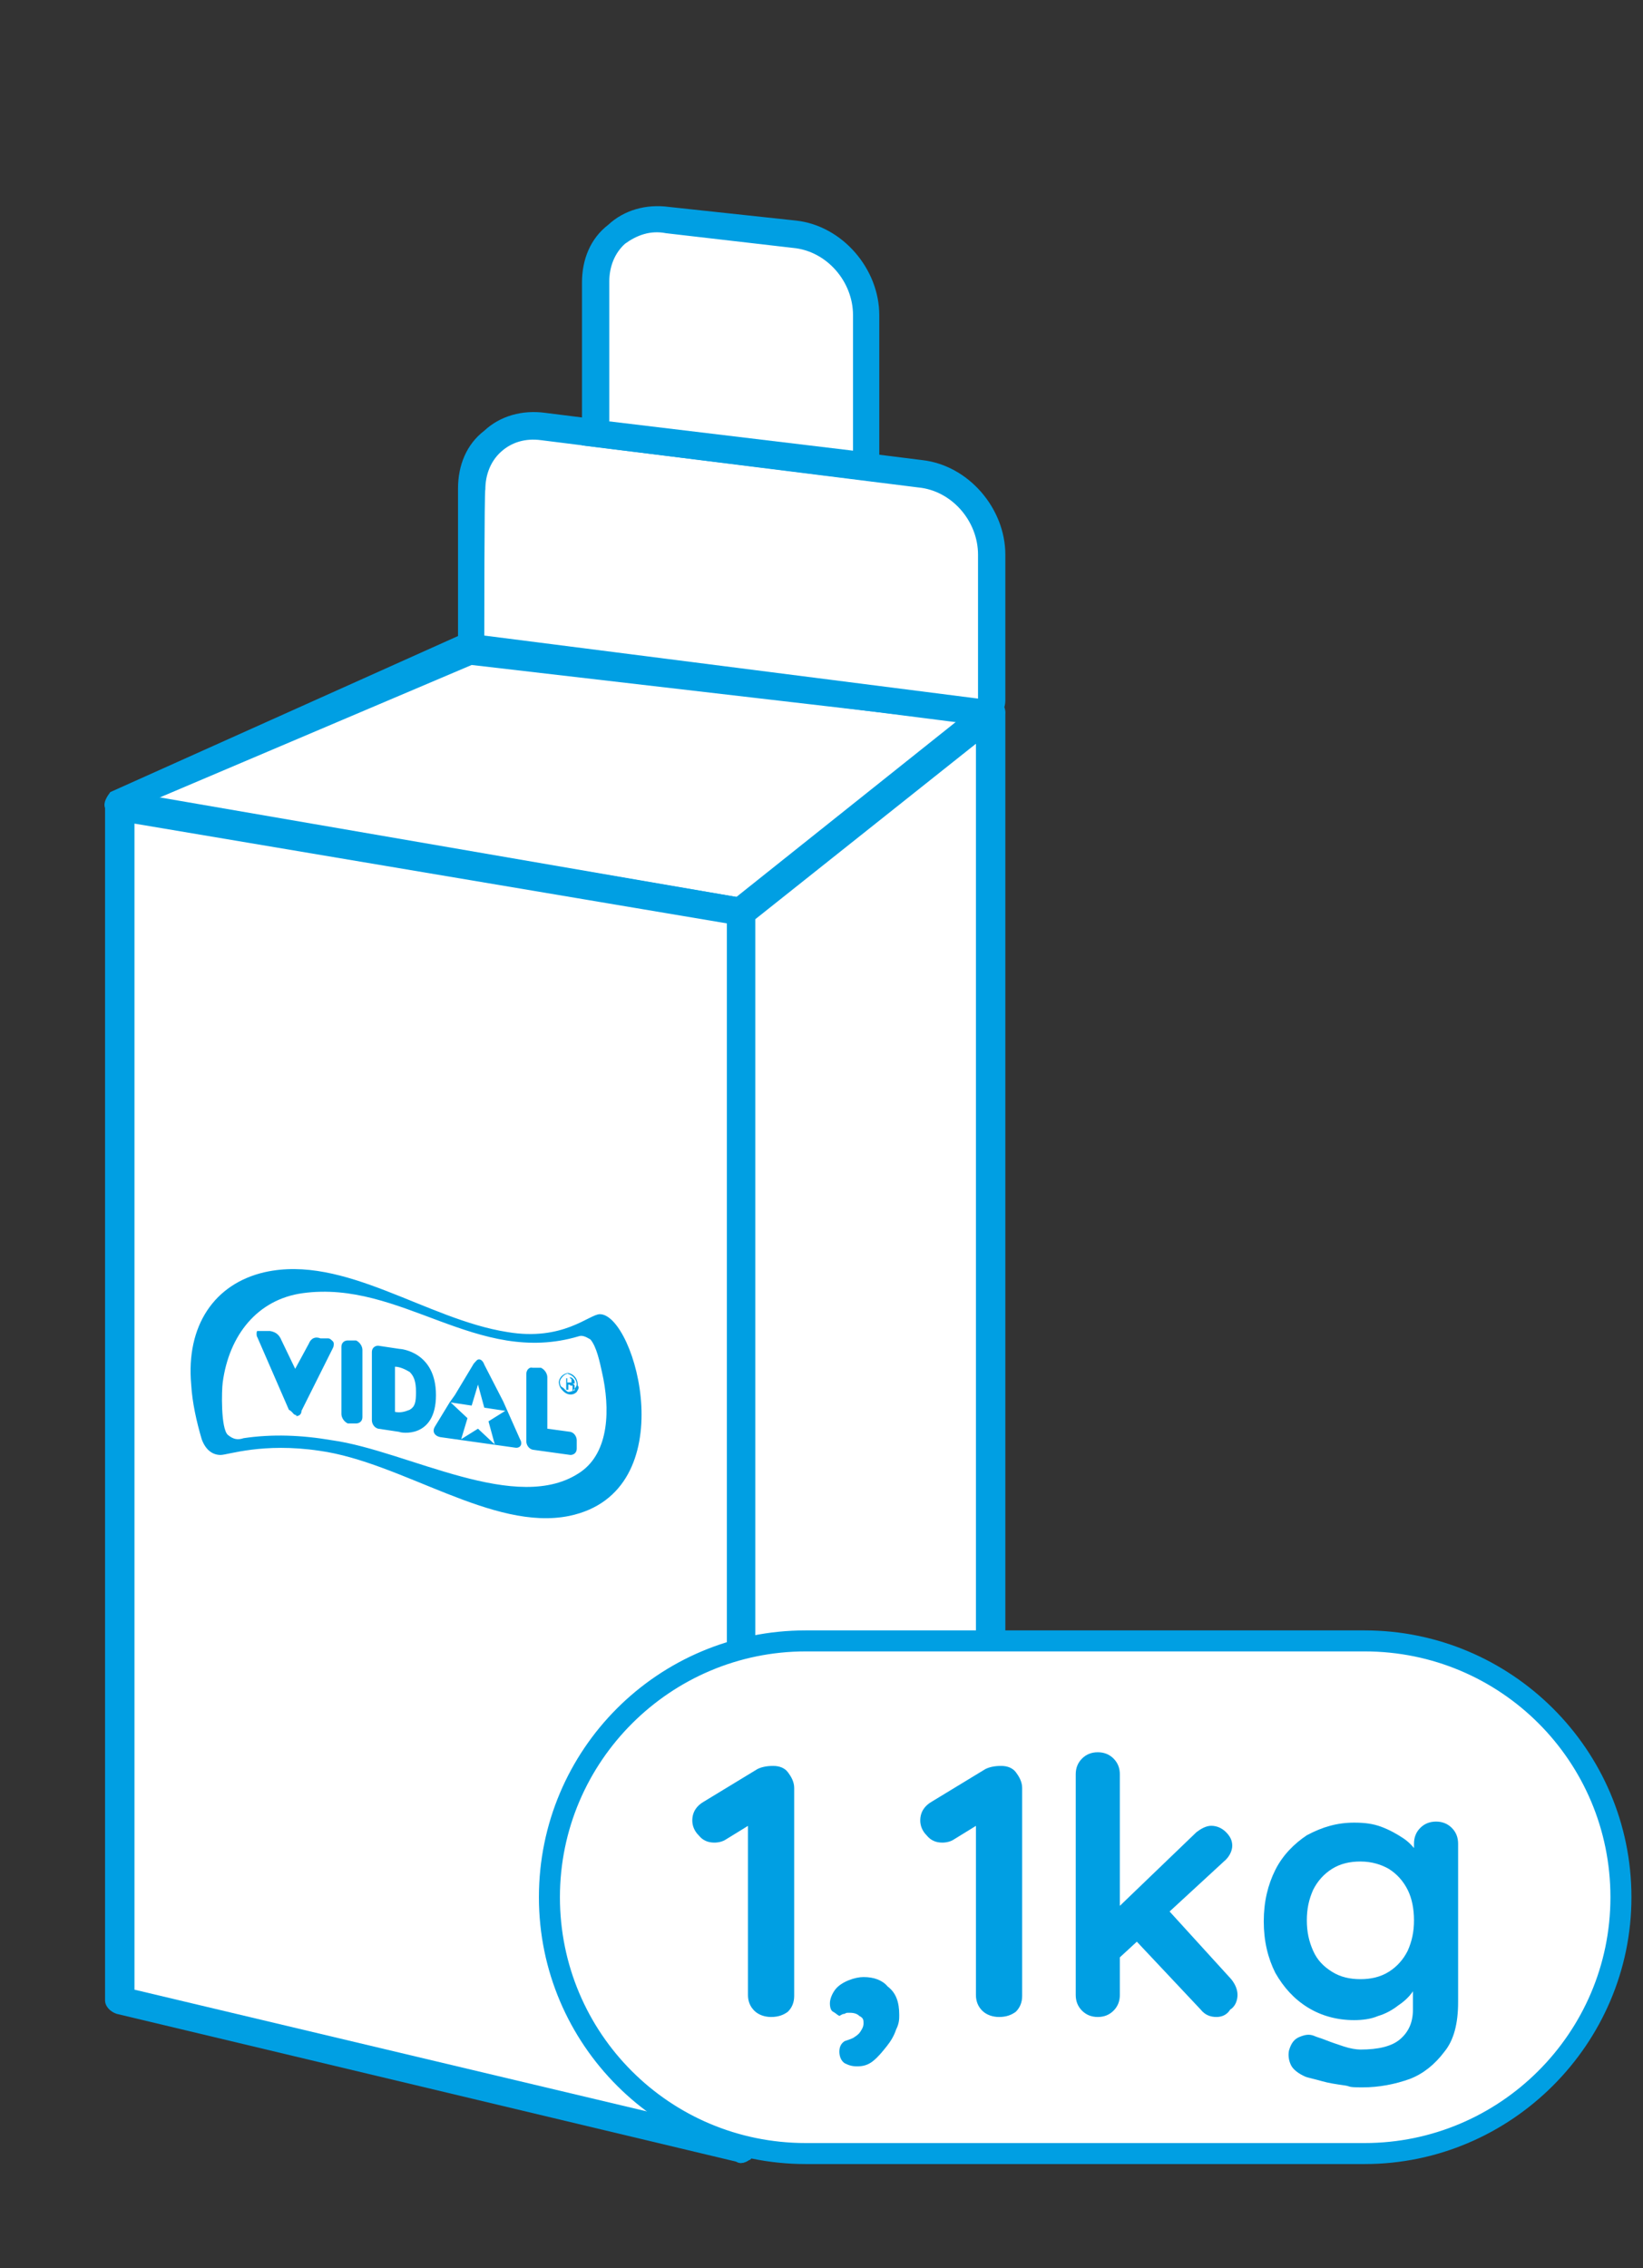 <?xml version="1.0" encoding="UTF-8"?>
<svg id="Web_OK" data-name="Web OK" xmlns="http://www.w3.org/2000/svg" version="1.1" viewBox="0 0 156.4 215.9">
  <rect x="0" y="0" width="156.4" height="215.9" fill="#333333" stroke="none"/>
  <defs>
    <style>
      .cls-1 {
        stroke: #009fe3;
        stroke-miterlimit: 10;
        stroke-width: .2px;
      }

      .cls-1, .cls-2, .cls-3 {
        fill: #009fe3;
      }

      .cls-4 {
        fill: none;
      }

      .cls-4, .cls-2, .cls-3, .cls-5 {
        stroke-width: 0px;
      }

      .cls-3 {
        fill-rule: evenodd;
      }

      .cls-5 {
        fill: #fff;
      }
    </style>
  </defs>
  <g>
    <g>
      <polygon class="cls-5" points="11.4 76.7 70.5 86.7 94.3 67.8 44.6 61.7 11.4 76.7"/>
      <path class="cls-2" d="M70.5,88.1h-.3l-59.1-10.1c-.5,0-.9-.5-1.1-1.1-.2-.5.2-1.1.5-1.5l33.2-14.9c.3-.2.6-.3,1-.2l49.8,6.1c.5,0,.9.5,1.1,1s0,1.1-.5,1.4l-23.6,18.9c-.3.3-.6.4-1,.4ZM15,76l55.2,9.4,21.2-16.7-46.5-5.4-29.9,12.7Z"/>
    </g>
    <g>
      <polygon class="cls-5" points="11.4 190.5 70.5 204.5 70.5 86.7 11.4 76.7 11.4 190.5"/>
      <path class="cls-2" d="M70.5,205.9c0,0-.2,0-.3-.1l-59.1-14.1c-.6-.2-1.1-.7-1.1-1.3v-113.7c0-.5.2-.8.5-1.1.3-.3.7-.4,1.2-.3l59.1,10.2c.6.2,1.1.7,1.1,1.4v117.6c0,.5-.2.8-.5,1.1-.2,0-.5.3-.9.3ZM12.8,189.4l56.4,13.4v-114.9l-56.4-9.5s0,111,0,111Z"/>
    </g>
    <g>
      <polygon class="cls-5" points="70.5 204.5 94.3 181.3 94.3 67.8 70.5 86.7 70.5 204.5"/>
      <path class="cls-2" d="M70.5,205.9c-.2,0-.4-.1-.5-.2-.5-.2-.8-.7-.8-1.2v-117.8c0-.5.2-.8.5-1l23.7-18.9c.5-.4,1-.5,1.5-.2.5.2.8.7.8,1.2v113.4c0,.4-.2.7-.5,1l-23.7,23.2c-.2.3-.6.5-1,.5ZM71.9,87.5v114l21-20.7v-110l-21,16.7Z"/>
    </g>
    <g>
      <path class="cls-5" d="M93.1,67.7l-48.3-6.2v-15c0-3.8,3.1-6.4,6.8-5.9l35.9,4.5c3.7.5,6.8,4,6.8,7.7v13.9c0,.7-.5,1.1-1.2,1Z"/>
      <path class="cls-2" d="M93.3,69h-.3l-49.4-6.3v-16.2c0-2.2.8-4.2,2.5-5.5,1.5-1.4,3.6-2,5.8-1.7l35.9,4.5c4.4.5,7.9,4.6,7.9,9v13.9c0,.6-.3,1.4-.8,1.7-.6.4-1.1.6-1.6.6ZM93.3,66.6h0s0,0,0,0h0ZM46.1,60.5l47,6v-13.7c0-3.2-2.5-6.1-5.7-6.4l-35.9-4.5c-1.5-.2-2.8.2-3.8,1.1-1,.9-1.5,2.2-1.5,3.6-.1,0-.1,13.9-.1,13.9Z"/>
    </g>
    <g>
      <path class="cls-5" d="M82.4,44.4l-25.8-3.2v-14.3c0-3.8,3.1-6.4,6.8-5.9l12.2,1.4c3.7.5,6.8,4,6.8,7.7v14.3Z"/>
      <path class="cls-2" d="M83.7,45.9l-28.3-3.5v-15.5c0-2.2.8-4.2,2.5-5.5,1.5-1.4,3.6-2,5.8-1.7l12.1,1.3c4.4.5,7.9,4.6,7.9,9,0,0,0,15.9,0,15.9ZM57.9,40.1l23.3,2.8v-12.9c0-3.2-2.5-6.1-5.7-6.4l-12.1-1.4c-1.5-.3-2.8.2-3.9,1-1,.9-1.5,2.2-1.5,3.6v13.3h0Z"/>
    </g>
    <path class="cls-3" d="M53.6,131c-.2.2-.3.4-.3.5,0,.2,0,.5.3.6.2.2.4.4.5.4.2,0,.5-.1.5-.2.2-.2.3-.4.3-.5,0-.5-.4-.9-.8-1h0c0-.1-.3,0-.5.2M54.9,132.5c-.4.4-1,.3-1.4-.2h0c-.2-.2-.3-.5-.3-.7,0-.5.5-.9.9-.9.5.1.9.5.9,1.2.2.2,0,.4-.1.6M54.4,131.3c0-.1-.2-.1-.2-.1h-.2v.4h.4c0,0,0-.2,0-.3q0,0,0,0M54.2,131.1c0,0,.2,0,.3.1s.2.2.2.3,0,.2,0,.2h-.2c0,0,.2.1.2.2s0,.1,0,.2h0v.2h0c0,.1-.2.1-.2.1v-.2c0-.1,0-.3,0-.3h-.2c0-.1-.2-.1-.2-.1v.5h-.2v-1.1h.4Z"/>
    <path class="cls-3" d="M32.5,128.2c0-.4.3-.6.6-.6h.8c.4.2.6.6.6.9h0v6.4c0,.4-.3.6-.6.6h-.8c-.4-.2-.6-.6-.6-.9v-6.4h0ZM47.1,137.5l-.6-2.2,1.6-1-2-.3-.6-2.2-.6,2-2-.3,1.6,1.5-.6,2,1.6-1,1.6,1.5ZM49.5,137c.3.5,0,.9-.5.8l-7.1-1c-.5-.1-.8-.5-.5-1l1.4-2.3.5-.7,1.8-3c.2-.2.3-.4.5-.4s.4.2.5.5l1.8,3.5,1.6,3.6ZM28.2,134.8c.3,0,.5-.2.5-.5l3-6c.1-.2.1-.5,0-.6-.2-.2-.3-.3-.5-.3h-.7c-.5-.2-.9,0-1.1.5l-1.3,2.4-1.3-2.7c-.2-.5-.5-.8-1.1-.9h-.7c-.2,0-.4,0-.5,0s-.1.5,0,.6l3,6.9c.4.2.4.5.7.5M37.6,130.1v4.3c.5.1.9,0,1.4-.2.5-.3.6-.7.6-1.7s-.2-1.5-.6-1.9c-.5-.3-1-.5-1.4-.5M35.4,128.7c0-.4.3-.6.6-.6h0l2,.3c.2,0,3.5.3,3.5,4.4h0c0,4.2-3.4,3.6-3.5,3.5l-2-.3c-.4-.1-.6-.5-.6-.8h0v-6.5ZM50.1,130.8c0-.4.3-.7.6-.6h.8c.4.2.6.6.6.9v4.9l2.2.3c.4.1.6.5.6.8v.8c0,.4-.3.6-.6.6l-3.6-.5c-.4-.1-.6-.5-.6-.8h0v-6.4ZM57.1,125.1c3.4,0,8.1,16.9-2.9,19.2-7.3,1.5-15.9-5.1-23.8-6.2-5.4-.8-8.7.4-9.4.4s-1.4-.4-1.8-1.5c-.5-1.7-.9-3.5-1-5.2-.5-5.6,2.2-9.6,7-10.7,7.6-1.7,15.4,4.5,23.1,5.7,5.3.9,7.8-1.7,8.8-1.7M55.1,127.2c-9.7,2.9-16.9-5.4-26.3-4.1-4.3.6-7,4-7.6,8.5-.1.7-.2,4.4.5,5,.5.4.9.5,1.5.3,2.7-.4,5.5-.3,8.4.2,7.2,1,17.7,7.2,23.7,3,2.7-1.9,2.8-6,2-9.5-.2-.9-.5-2.4-1.1-3.1-.5-.3-.8-.4-1.1-.3"/>
  </g>
  <g>
    <g>
      <path class="cls-5" d="M76.7,156.2h53.2c13.5,0,24.4,10.9,24.4,24.4h0c0,13.5-10.9,24.4-24.4,24.4h-53.2c-13.5,0-24.4-10.9-24.4-24.4h0c0-13.5,10.9-24.4,24.4-24.4Z"/>
      <path class="cls-1" d="M129.9,205.9h-53.2c-13.9,0-25.3-11.3-25.3-25.3s11.3-25.3,25.3-25.3h53.2c13.9,0,25.3,11.3,25.3,25.3,0,13.9-11.4,25.3-25.3,25.3ZM76.7,157.1c-12.9,0-23.5,10.5-23.5,23.5s10.5,23.5,23.5,23.5h53.2c12.9,0,23.5-10.5,23.5-23.5s-10.5-23.5-23.5-23.5h-53.2Z"/>
    </g>
    <g>
      <path class="cls-2" d="M73.4,192c-.6,0-1.2-.2-1.6-.6-.4-.4-.6-.9-.6-1.5v-17.1l.5.7-2.6,1.6c-.3.2-.7.3-1.1.3-.6,0-1.1-.2-1.5-.7-.4-.4-.6-.9-.6-1.4,0-.8.4-1.4,1.1-1.8l5.1-3.1c.4-.2.9-.3,1.5-.3s1.1.2,1.4.6.6.9.6,1.5v19.8c0,.6-.2,1.1-.6,1.5-.4.3-.9.5-1.6.5Z"/>
      <path class="cls-2" d="M85.6,191.8c0,.4,0,.8-.3,1.4-.2.6-.5,1.1-.9,1.6s-.8,1-1.3,1.4-1,.5-1.5.5-.8-.1-1.2-.3c-.3-.2-.5-.6-.5-1.1s.2-.8.5-1c.3-.1.6-.2.8-.3.3-.2.5-.3.7-.6s.3-.5.3-.8,0-.5-.4-.7c-.2-.2-.5-.3-.9-.3s-.3,0-.5.1c-.2,0-.3.1-.5.2-.2-.1-.4-.3-.6-.4s-.3-.4-.3-.8.2-.9.5-1.3c.3-.4.8-.7,1.3-.9s1-.3,1.4-.3c1,0,1.8.3,2.3.9.8.6,1.1,1.5,1.1,2.7Z"/>
      <path class="cls-2" d="M95.1,192c-.6,0-1.2-.2-1.6-.6-.4-.4-.6-.9-.6-1.5v-17.1l.5.7-2.6,1.6c-.3.2-.7.3-1.1.3-.6,0-1.1-.2-1.5-.7-.4-.4-.6-.9-.6-1.4,0-.8.4-1.4,1.1-1.8l5.1-3.1c.4-.2.9-.3,1.5-.3s1.1.2,1.4.6.6.9.6,1.5v19.8c0,.6-.2,1.1-.6,1.5-.4.3-.9.5-1.6.5Z"/>
      <path class="cls-2" d="M104.5,192c-.6,0-1.1-.2-1.5-.6-.4-.4-.6-.9-.6-1.5v-21c0-.6.2-1.1.6-1.5s.9-.6,1.5-.6,1.1.2,1.5.6c.4.4.6.9.6,1.5v21c0,.6-.2,1.1-.6,1.5-.4.4-.9.6-1.5.6ZM115.3,173.8c.5,0,1,.2,1.4.6.4.4.6.8.6,1.3s-.3,1.1-.8,1.5l-10.2,9.4-.2-4.7,7.8-7.5c.4-.3.9-.6,1.4-.6ZM115.8,192c-.6,0-1.1-.2-1.5-.7l-6.3-6.7,3.1-2.9,6.1,6.7c.4.5.6,1,.6,1.5s-.2,1.1-.7,1.4c-.3.5-.8.7-1.3.7Z"/>
      <path class="cls-2" d="M128.9,173.5c1,0,1.8.1,2.6.4.8.3,1.5.7,2.1,1.1s1,.9,1.4,1.4c.3.5.5.9.5,1.2l-.9.4v-2.5c0-.6.2-1.1.6-1.5.4-.4.9-.6,1.5-.6s1.1.2,1.5.6c.4.4.6.9.6,1.5v15.1c0,2-.4,3.6-1.3,4.7-.9,1.2-2,2.1-3.3,2.6-1.4.5-2.9.8-4.5.8s-1-.1-1.8-.2c-.7-.1-1.4-.2-2.1-.4s-1.2-.3-1.5-.4c-.7-.3-1.2-.7-1.4-1.1s-.3-.9-.2-1.4c.2-.7.5-1.1,1-1.3s.9-.3,1.4-.1c.2.1.6.2,1.1.4s1.1.4,1.7.6c.6.2,1.2.3,1.6.3,1.7,0,3-.3,3.8-1s1.2-1.6,1.2-2.8v-3l.4.3c0,.3-.2.7-.5,1.1-.3.4-.7.8-1.3,1.2-.5.4-1.2.8-1.9,1-.7.3-1.5.4-2.3.4-1.6,0-3.1-.4-4.4-1.2s-2.3-1.9-3.1-3.3c-.7-1.4-1.1-3-1.1-4.9s.4-3.5,1.1-4.9,1.8-2.5,3-3.3c1.5-.8,2.9-1.2,4.5-1.2ZM129.5,177.2c-1,0-1.9.2-2.7.7s-1.4,1.2-1.8,2c-.4.9-.6,1.8-.6,2.9s.2,2,.6,2.9,1,1.5,1.8,2,1.7.7,2.7.7,1.9-.2,2.7-.7,1.4-1.2,1.8-2c.4-.9.6-1.8.6-2.9s-.2-2.1-.6-2.9-1-1.5-1.8-2c-.7-.4-1.6-.7-2.7-.7Z"/>
    </g>
  </g>
  <rect class="cls-4" width="156.4" height="215.9"/>
</svg>